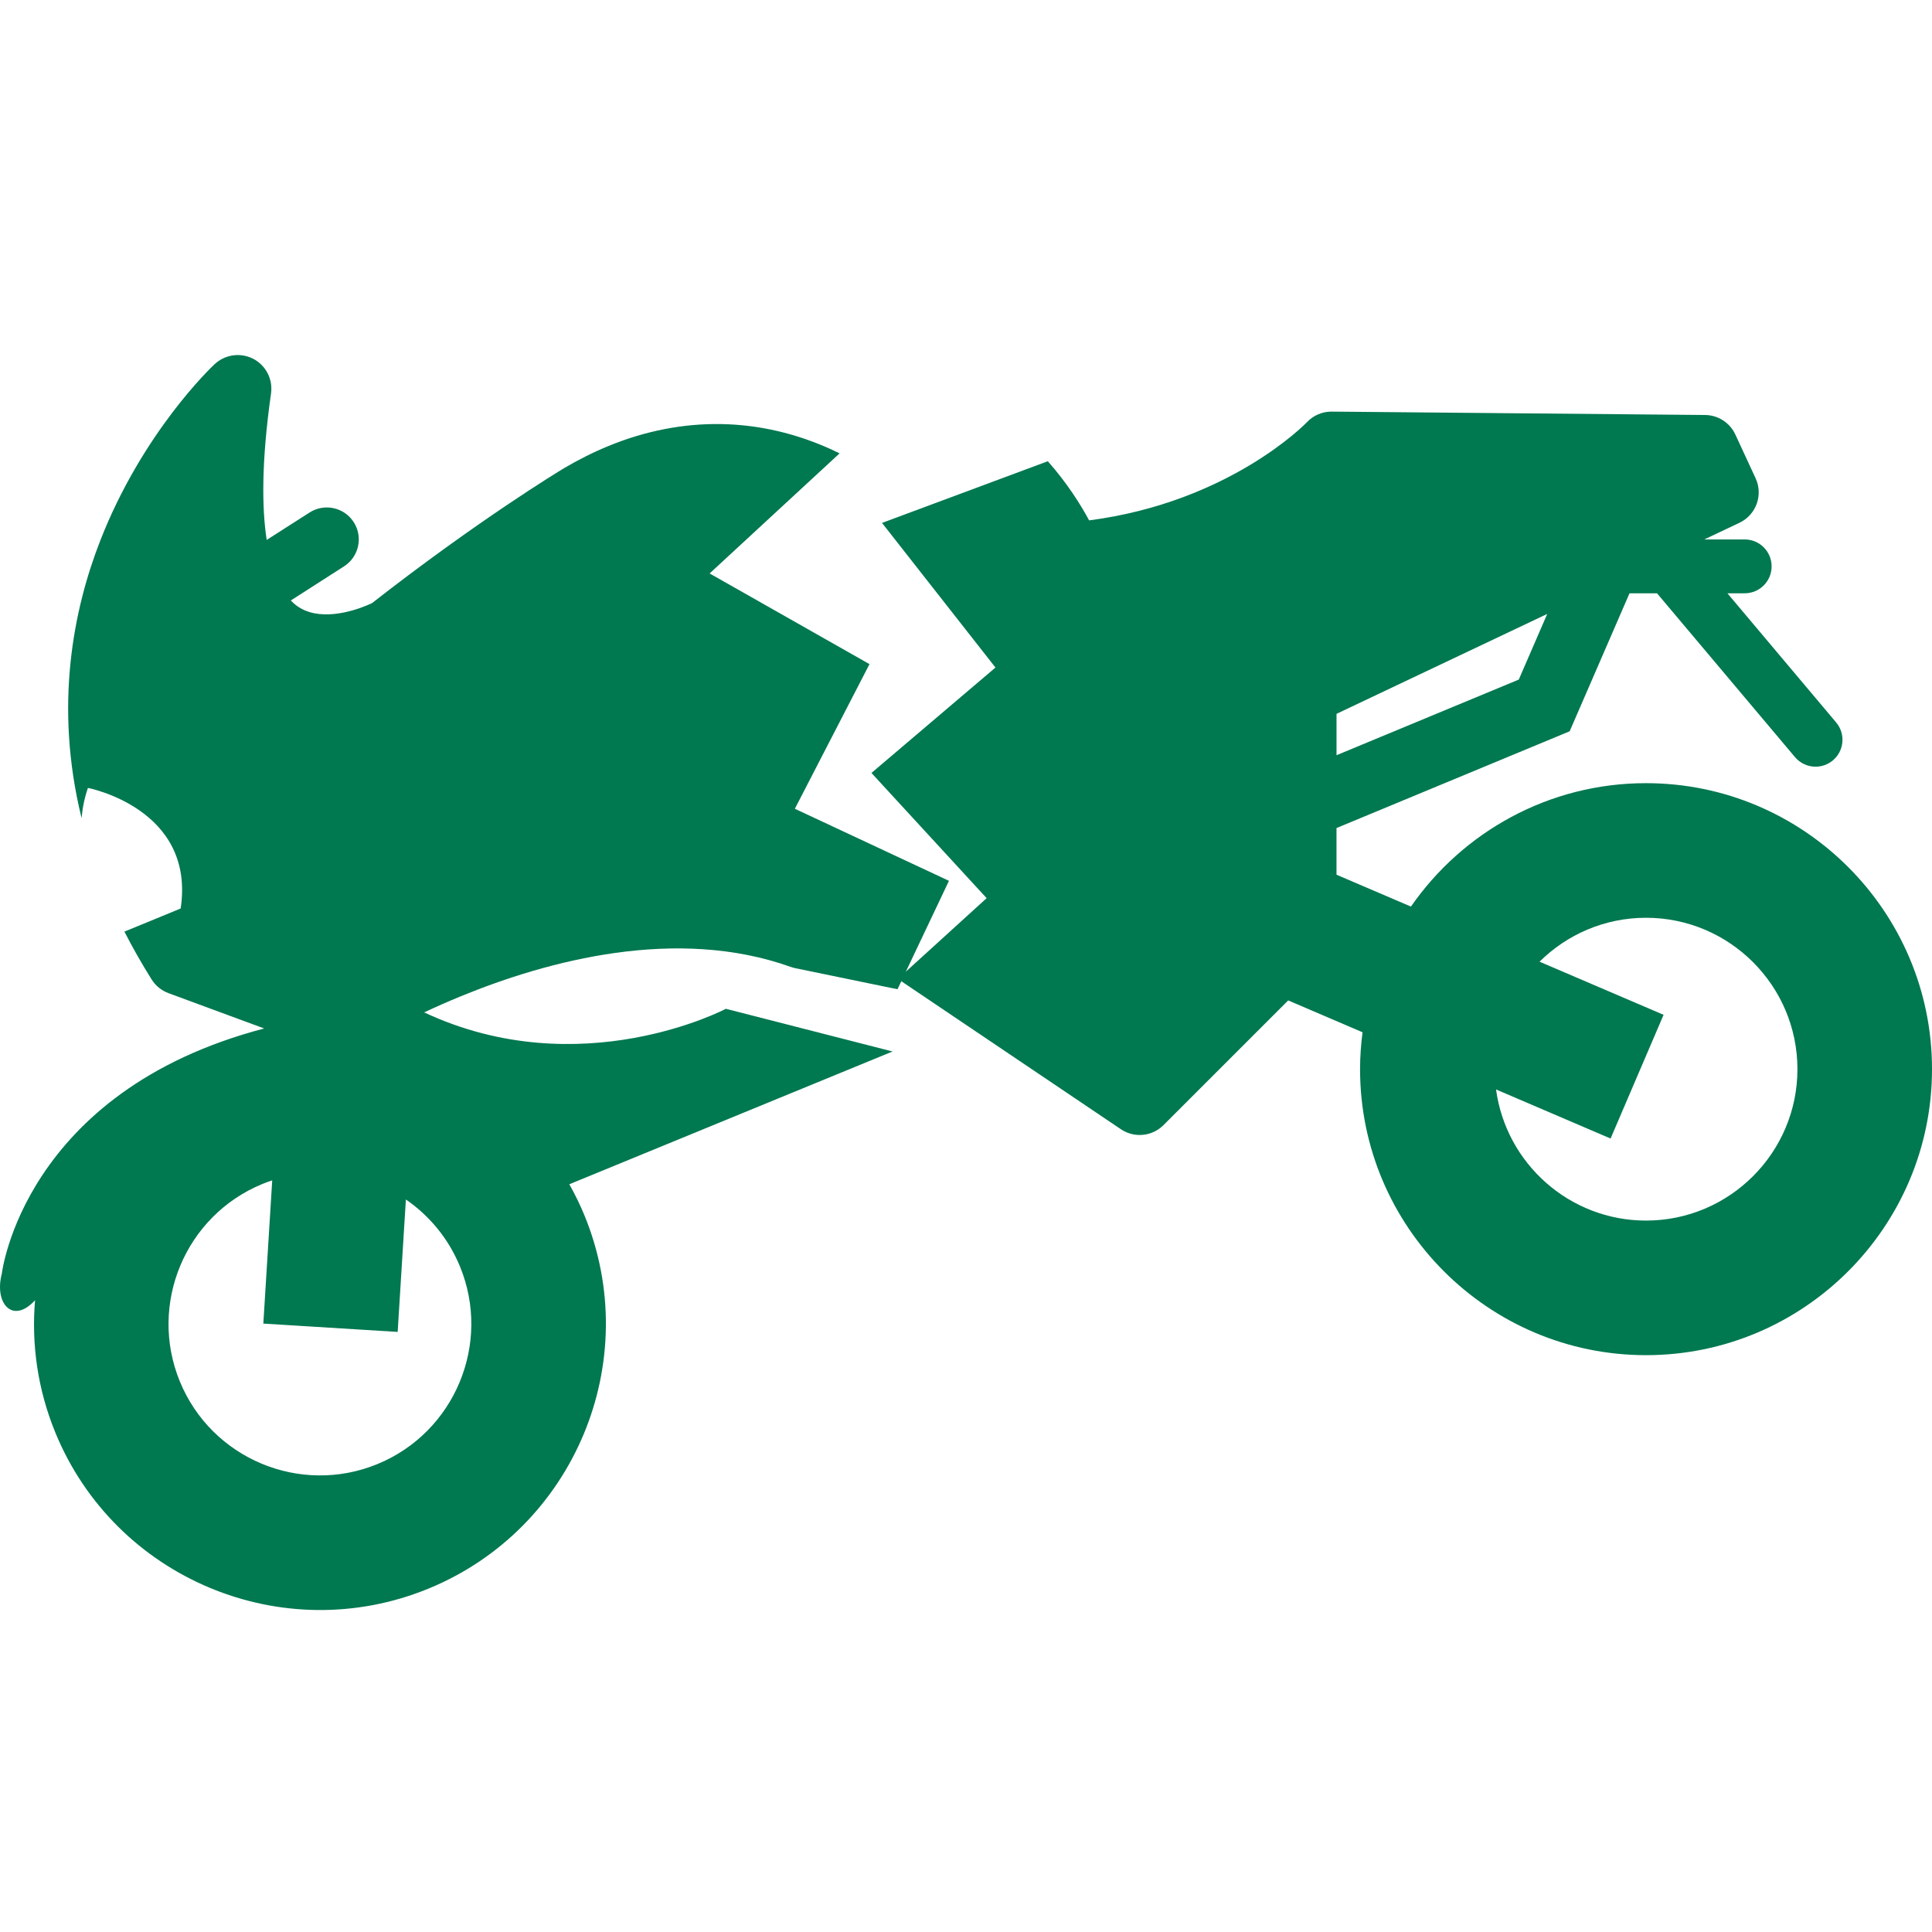 <?xml version="1.0" encoding="UTF-8" standalone="no"?>
<!-- Generator: Adobe Illustrator 18.0.0, SVG Export Plug-In . SVG Version: 6.00 Build 0) 
<div>Icons made by <a href="http://www.freepik.com" title="Freepik">Freepik</a> from <a href="http://www.flaticon.com" title="Flaticon">www.flaticon.com</a> is licensed by <a href="http://creativecommons.org/licenses/by/3.0/" title="Creative Commons BY 3.0" target="_blank">CC 3.0 BY</a></div>
 -->

<svg
   xmlns:dc="http://purl.org/dc/elements/1.1/"
   xmlns:cc="http://creativecommons.org/ns#"
   xmlns:rdf="http://www.w3.org/1999/02/22-rdf-syntax-ns#"
   xmlns:svg="http://www.w3.org/2000/svg"
   xmlns="http://www.w3.org/2000/svg"
   xmlns:sodipodi="http://sodipodi.sourceforge.net/DTD/sodipodi-0.dtd"
   xmlns:inkscape="http://www.inkscape.org/namespaces/inkscape"
   version="1.1"
   id="Capa_1"
   x="0px"
   y="0px"
   viewBox="0 0 60 60"
   xml:space="preserve"
   inkscape:version="0.91 r13725"
   sodipodi:docname="bike.svg"
   width="60"
   height="60"><defs
     id="defs37" /><sodipodi:namedview
     pagecolor="#ffffff"
     bordercolor="#666666"
     borderopacity="1"
     objecttolerance="10"
     gridtolerance="10"
     guidetolerance="10"
     inkscape:pageopacity="0"
     inkscape:pageshadow="2"
     inkscape:window-width="1680"
     inkscape:window-height="987"
     id="namedview35"
     showgrid="false"
     inkscape:zoom="6.0099923"
     inkscape:cx="-2.5321459"
     inkscape:cy="31.362609"
     inkscape:window-x="-8"
     inkscape:window-y="-8"
     inkscape:window-maximized="1"
     inkscape:current-layer="Capa_1"
     inkscape:snap-bbox="true"
     inkscape:bbox-nodes="true"
     inkscape:snap-page="true" /><path
     style="stroke:#000000;stroke-width:0;stroke-linecap:round;stroke-linejoin:round;fill:#007850;fill-opacity:1"
     d="m 41.349,12.783 c -0.29,0 -0.567,0.121 -0.765,0.333 -0.022,0.023 -2.39,2.476 -6.76,3.045 -0.262,-0.487 -0.681,-1.156 -1.283,-1.837 l -5.149,1.916 3.523,4.491 -3.851,3.274 3.577,3.888 -2.757,2.508 6.926,4.668 c 0.178,0.12 0.381,0.179 0.584,0.179 0.27,0 0.537,-0.104 0.739,-0.306 l 3.873,-3.873 2.309,0.989 c -0.049,0.376 -0.077,0.758 -0.077,1.146 0,4.897 3.984,8.882 8.881,8.882 4.897,0 8.881,-3.984 8.881,-8.882 0,-4.897 -3.984,-8.882 -8.881,-8.882 -3.023,0 -5.696,1.519 -7.301,3.833 l -2.312,-0.99 0,-1.449 7.241,-3.005 1.859,-4.286 0.854,0 4.284,5.087 c 0.165,0.196 0.402,0.298 0.64,0.298 0.19,0 0.381,-0.064 0.538,-0.196 0.353,-0.297 0.399,-0.824 0.101,-1.178 l -3.377,-4.011 0.537,0 c 0.462,0 0.836,-0.374 0.836,-0.836 0,-0.462 -0.374,-0.836 -0.836,-0.836 l -1.256,0 1.094,-0.518 c 0.518,-0.246 0.742,-0.863 0.5,-1.384 L 53.892,13.493 C 53.722,13.127 53.357,12.892 52.953,12.888 L 41.358,12.783 Z m 6.702,6.283 -0.884,2.039 -5.66,2.349 0,-1.285 z m 3.068,9.436 c 2.592,0 4.702,2.109 4.702,4.702 0,2.593 -2.109,4.702 -4.702,4.702 -2.379,0 -4.349,-1.776 -4.658,-4.072 l 3.557,1.524 1.646,-3.842 -3.852,-1.65 c 0.85,-0.843 2.019,-1.364 3.307,-1.364 z"
     id="path3"
     inkscape:connector-curvature="0"
     sodipodi:nodetypes="scccccccccscccsssscccccccscccsssccccccscccccsssccccs" /><path
     style="stroke:#000000;stroke-width:0;stroke-linecap:round;stroke-linejoin:round;fill:#007850;fill-opacity:1"
     d="m 6.985,11.104 c -0.114,0.047 -0.221,0.115 -0.316,0.202 -0.091,0.084 -2.232,2.107 -3.549,5.466 C 2.278,18.923 1.675,21.917 2.534,25.409 c 0.026,-0.309 0.087,-0.624 0.197,-0.939 0,0 3.346,0.639 2.88,3.744 l -1.747,0.718 c 0.25,0.489 0.53,0.984 0.845,1.486 0.123,0.195 0.307,0.345 0.523,0.425 l 2.973,1.097 c -7.488,1.963 -8.149,7.617 -8.149,7.617 -0.241,0.927 0.34,1.581 1.033,0.823 -0.116,1.36 0.078,2.766 0.631,4.113 1.861,4.53 7.059,6.702 11.589,4.842 4.53,-1.86 6.702,-7.06 4.842,-11.59 -0.138,-0.336 -0.297,-0.658 -0.47,-0.967 l 10.038,-4.123 -5.176,-1.326 c 0,0 -4.516,2.385 -9.37,0.112 0.344,-0.162 0.722,-0.33 1.129,-0.497 2.72,-1.117 6.708,-2.183 10.258,-0.915 0.046,0.016 0.093,0.029 0.14,0.039 l 3.173,0.654 1.598,-3.367 -4.786,-2.238 2.318,-4.492 -4.965,-2.816 4.036,-3.729 c -0.073,-0.036 -0.146,-0.072 -0.222,-0.107 -2.24,-1.029 -4.645,-1.071 -6.955,-0.122 -0.468,0.192 -0.938,0.427 -1.399,0.7 -0.002,0.001 -0.005,0.003 -0.007,0.005 -0.107,0.064 -2.632,1.592 -5.937,4.174 -0.04,0.019 -0.098,0.045 -0.17,0.075 -0.428,0.176 -1.5,0.527 -2.196,-0.014 -0.05,-0.039 -0.103,-0.086 -0.156,-0.143 L 10.685,17.588 c 0.462,-0.296 0.596,-0.91 0.301,-1.371 -0.296,-0.462 -0.909,-0.596 -1.371,-0.301 L 8.282,16.768 C 8.129,15.769 8.119,14.321 8.417,12.218 8.479,11.779 8.258,11.349 7.866,11.144 7.587,10.999 7.265,10.99 6.986,11.104 Z m 1.163,25.665 c 0.101,-0.042 0.203,-0.078 0.306,-0.112 l -0.276,4.448 4.172,0.259 0.255,-4.113 c 0.726,0.5 1.321,1.207 1.68,2.081 0.985,2.398 -0.165,5.151 -2.563,6.136 C 9.323,46.453 6.571,45.303 5.586,42.904 4.601,40.506 5.751,37.754 8.149,36.769 Z"
     id="path3-6"
     inkscape:connector-curvature="0"
     sodipodi:nodetypes="scscccccccccsssccccsccccccccsscccsccccccccsscccccsss" /><g
     id="g5"
     transform="translate(0,-384.266)" /><g
     id="g7"
     transform="translate(0,-384.266)" /><g
     id="g9"
     transform="translate(0,-384.266)" /><g
     id="g11"
     transform="translate(0,-384.266)" /><g
     id="g13"
     transform="translate(0,-384.266)" /><g
     id="g15"
     transform="translate(0,-384.266)" /><g
     id="g17"
     transform="translate(0,-384.266)" /><g
     id="g19"
     transform="translate(0,-384.266)" /><g
     id="g21"
     transform="translate(0,-384.266)" /><g
     id="g23"
     transform="translate(0,-384.266)" /><g
     id="g25"
     transform="translate(0,-384.266)" /><g
     id="g27"
     transform="translate(0,-384.266)" /><g
     id="g29"
     transform="translate(0,-384.266)" /><g
     id="g31"
     transform="translate(0,-384.266)" /><g
     id="g33"
     transform="translate(0,-384.266)" /></svg>
